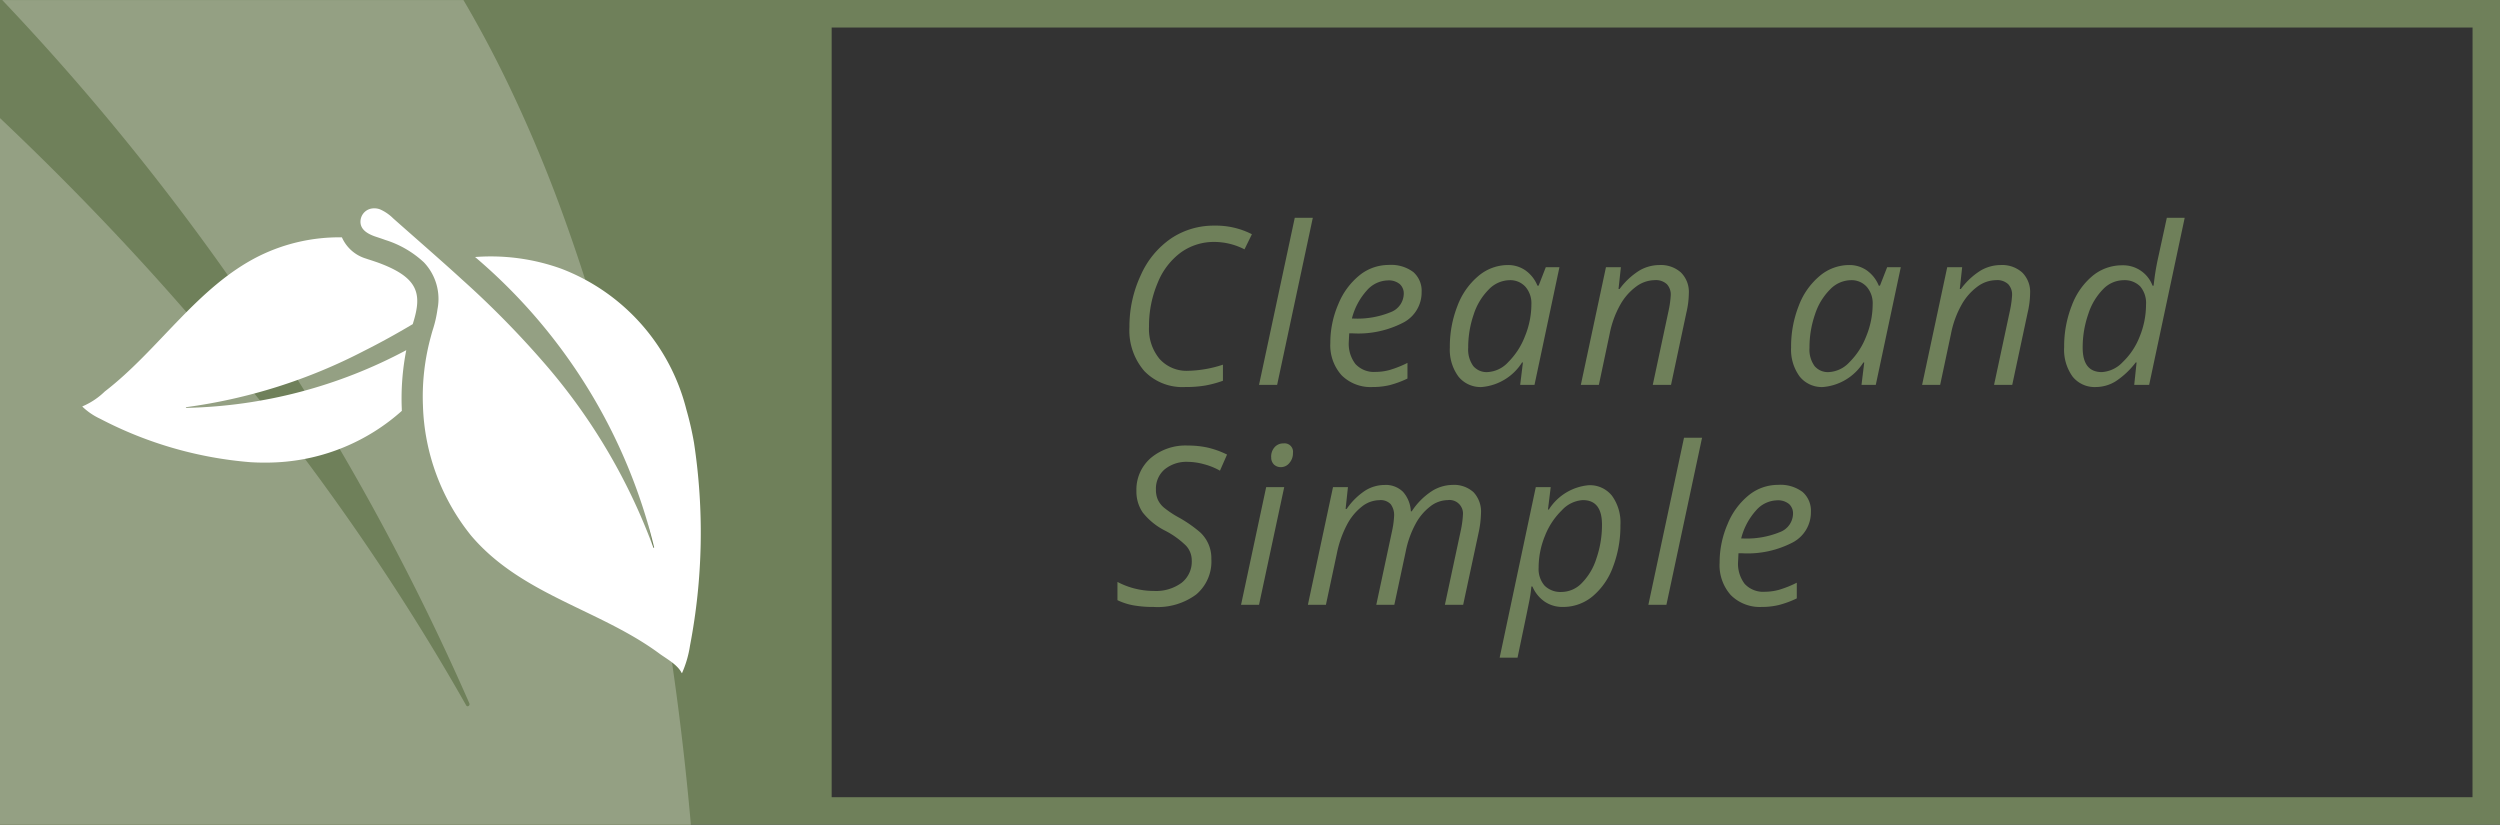 <svg xmlns="http://www.w3.org/2000/svg" xmlns:xlink="http://www.w3.org/1999/xlink" id="badges_clean" data-name="badges clean" width="181.887" height="60.002" viewBox="0 0 181.887 60.002"><rect x="0" y="0" width="181.887" height="60.002" fill="#333333" stroke="none"/><defs><clipPath id="clip-path"><path id="Pfad_11979" data-name="Pfad 11979" d="M-8616.508-7314.714h121.888v-60h-181.887v60Zm119.887-2H-8616v-56h119.384Z" transform="translate(8676.507 7374.717)" fill="#6f805a"></path></clipPath></defs><path id="Pfad_395" data-name="Pfad 395" d="M-8616.508-7314.714h121.888v-60h-181.887v60Zm119.887-2H-8616v-56h119.384Z" transform="translate(8676.507 7374.716)" fill="#6f805a"></path><g id="Gruppe_maskieren_53" data-name="Gruppe maskieren 53" clip-path="url(#clip-path)"><g id="Gruppe_255" data-name="Gruppe 255" transform="matrix(0.985, -0.174, 0.174, 0.985, -189.921, -124.002)"><path id="Pfad_11665" data-name="Pfad 11665" d="M93.726,63.56c.931.3,1.822.6,2.646.9,13.487,4.909,14.48,10.231,11.577,19.606-.041.125-.076.242-.109.369C102.722,87.461,97.521,90.335,92.2,93c-18.163,9.086-37.648,15.948-57.6,18.27-.148.023-.147.237,0,.237,24.467-.133,49.157-7.226,71.152-18.676a81.063,81.063,0,0,0-1.452,18.913c.006.232.014.465.037.7a65.606,65.606,0,0,1-40.176,16.642,75.416,75.416,0,0,1-8.843-.032c-16.769-1.041-34-6.565-48.537-14.02a21.038,21.038,0,0,1-5.742-3.913.076.076,0,0,1,.041-.125c2.512-.609,5.143-3.221,7.176-4.787C25.757,92.728,38.2,72.291,58.227,62.355a58.52,58.52,0,0,1,26.7-6c1.037,2.563,3.272,5.215,7.852,6.882.318.116.634.224.945.321" transform="translate(4.244 54.867)" fill="#94a083"></path><path id="Pfad_11666" data-name="Pfad 11666" d="M140.577,206.472a.079.079,0,0,1-.1.057.067.067,0,0,1-.04-.038c-1.362-2.721-4.9-4.583-7.137-6.244-19.342-14.318-44.678-19.025-60.94-38.176-9.256-10.893-14.959-26.245-15.6-42.088-.07-1.718-.076-3.444-.023-5.164a73.507,73.507,0,0,1,2.572-17.1c.222-.834.466-1.67.722-2.5a37.535,37.535,0,0,0,1.432-6.371c.869-6.7-.852-11.513-4.38-15.152-3-3.107-7.3-5.366-12.432-7.233-.927-.337-1.878-.66-2.858-.978-.238-.08-.486-.163-.734-.253-2.229-.811-4.6-2.179-4.482-4.855a4.327,4.327,0,0,1,3.174-4,5.245,5.245,0,0,1,3.17.183,14,14,0,0,1,4.212,2.887c7.047,6.25,14.155,12.407,21.131,18.738.352.321.7.639,1.046.959A300.833,300.833,0,0,1,95.5,105.68c14.828,17.329,27.656,37.362,35.77,60.256a.126.126,0,0,0,.071.079.154.154,0,0,0,.179-.2,178.254,178.254,0,0,0-57.9-93.835c.028-.006.055,0,.082-.007a67.294,67.294,0,0,1,27.715,3.755c18.855,6.863,33.876,22.539,40.539,45.59A102.488,102.488,0,0,1,144.411,132c3.629,20.744,2.581,44.3-1.272,65.582a34.9,34.9,0,0,1-2.562,8.891" transform="translate(58.61 45.599)" fill="#94a083"></path></g></g><path id="Pfad_12044" data-name="Pfad 12044" d="M7.359-10.4a4.119,4.119,0,0,0-2.434.758,5.089,5.089,0,0,0-1.7,2.223,8,8,0,0,0-.629,3.191,3.417,3.417,0,0,0,.762,2.332,2.641,2.641,0,0,0,2.1.871,8.611,8.611,0,0,0,2.516-.445V-.3A7.917,7.917,0,0,1,6.688.047,8.457,8.457,0,0,1,5.219.156,3.84,3.84,0,0,1,2.25-1.012,4.511,4.511,0,0,1,1.172-4.2,8.806,8.806,0,0,1,2-7.988a6.351,6.351,0,0,1,2.215-2.676,5.57,5.57,0,0,1,3.148-.922,5.721,5.721,0,0,1,2.719.625l-.539,1.1A4.829,4.829,0,0,0,7.359-10.4ZM11.917,0H10.6L13.2-12.156h1.313Zm6.948.156A2.988,2.988,0,0,1,16.608-.7a3.26,3.26,0,0,1-.82-2.359,7.031,7.031,0,0,1,.582-2.816,5.212,5.212,0,0,1,1.543-2.1,3.363,3.363,0,0,1,2.117-.75,2.685,2.685,0,0,1,1.8.52,1.813,1.813,0,0,1,.6,1.449,2.476,2.476,0,0,1-1.3,2.207,7.1,7.1,0,0,1-3.711.8h-.258l-.031.625a2.418,2.418,0,0,0,.48,1.6A1.832,1.832,0,0,0,19.1-.945a3.864,3.864,0,0,0,1.012-.141A7.746,7.746,0,0,0,21.4-1.6V-.461a7.081,7.081,0,0,1-1.3.48A5.261,5.261,0,0,1,18.866.156ZM19.952-7.6a2.087,2.087,0,0,0-1.512.734,4.8,4.8,0,0,0-1.082,2.039h.094a6.378,6.378,0,0,0,2.73-.465,1.459,1.459,0,0,0,.949-1.348.913.913,0,0,0-.285-.687A1.255,1.255,0,0,0,19.952-7.6ZM28.7-8.719a2.208,2.208,0,0,1,1.281.387,2.513,2.513,0,0,1,.875,1.113h.086l.523-1.344h.992L30.642,0H29.6l.2-1.633h-.062A3.853,3.853,0,0,1,26.8.156a2.059,2.059,0,0,1-1.7-.773,3.305,3.305,0,0,1-.617-2.117,8.065,8.065,0,0,1,.555-3.016,5.21,5.21,0,0,1,1.531-2.18A3.331,3.331,0,0,1,28.7-8.719ZM27.22-.93a2.2,2.2,0,0,0,1.508-.723,5.355,5.355,0,0,0,1.219-1.883,6.162,6.162,0,0,0,.469-2.324,1.821,1.821,0,0,0-.437-1.281,1.486,1.486,0,0,0-1.148-.477,2.151,2.151,0,0,0-1.512.672,4.533,4.533,0,0,0-1.1,1.82,7.336,7.336,0,0,0-.4,2.422,2.048,2.048,0,0,0,.367,1.332A1.267,1.267,0,0,0,27.22-.93ZM39.247,0,40.4-5.406a7.126,7.126,0,0,0,.156-1.125,1.109,1.109,0,0,0-.277-.789,1.164,1.164,0,0,0-.887-.3,2.316,2.316,0,0,0-1.355.469,4.171,4.171,0,0,0-1.164,1.336,7.029,7.029,0,0,0-.762,2.1L35.325,0H34.013l1.828-8.562h1.086l-.172,1.586h.078a5.219,5.219,0,0,1,1.449-1.348,2.911,2.911,0,0,1,1.449-.395,2.187,2.187,0,0,1,1.566.543,1.99,1.99,0,0,1,.574,1.52,6.413,6.413,0,0,1-.18,1.406L40.575,0ZM53.534-8.719a2.208,2.208,0,0,1,1.281.387,2.513,2.513,0,0,1,.875,1.113h.086L56.3-8.562h.992L55.472,0H54.433l.2-1.633h-.062A3.853,3.853,0,0,1,51.628.156a2.059,2.059,0,0,1-1.7-.773,3.305,3.305,0,0,1-.617-2.117,8.065,8.065,0,0,1,.555-3.016,5.21,5.21,0,0,1,1.531-2.18A3.331,3.331,0,0,1,53.534-8.719ZM52.05-.93a2.2,2.2,0,0,0,1.508-.723,5.355,5.355,0,0,0,1.219-1.883,6.162,6.162,0,0,0,.469-2.324,1.821,1.821,0,0,0-.437-1.281,1.486,1.486,0,0,0-1.148-.477,2.151,2.151,0,0,0-1.512.672,4.533,4.533,0,0,0-1.1,1.82,7.336,7.336,0,0,0-.4,2.422,2.048,2.048,0,0,0,.367,1.332A1.267,1.267,0,0,0,52.05-.93ZM64.077,0l1.156-5.406a7.126,7.126,0,0,0,.156-1.125,1.109,1.109,0,0,0-.277-.789,1.164,1.164,0,0,0-.887-.3,2.316,2.316,0,0,0-1.355.469,4.171,4.171,0,0,0-1.164,1.336,7.029,7.029,0,0,0-.762,2.1L60.155,0H58.842L60.67-8.562h1.086l-.172,1.586h.078a5.219,5.219,0,0,1,1.449-1.348,2.911,2.911,0,0,1,1.449-.395,2.187,2.187,0,0,1,1.566.543,1.99,1.99,0,0,1,.574,1.52,6.413,6.413,0,0,1-.18,1.406L65.4,0Zm9.331-8.7a2.279,2.279,0,0,1,2.2,1.484h.078a18,18,0,0,1,.352-2.141l.609-2.8h1.3L75.361,0H74.275l.172-1.633h-.062A5.866,5.866,0,0,1,72.908-.25a2.759,2.759,0,0,1-1.422.406,2.045,2.045,0,0,1-1.7-.766,3.329,3.329,0,0,1-.609-2.125A8.094,8.094,0,0,1,69.744-5.8a5.107,5.107,0,0,1,1.52-2.148A3.368,3.368,0,0,1,73.408-8.7ZM71.923-.93a2.276,2.276,0,0,0,1.516-.73,5.129,5.129,0,0,0,1.238-1.867,6.16,6.16,0,0,0,.457-2.316,1.87,1.87,0,0,0-.422-1.32,1.594,1.594,0,0,0-1.227-.453,2.09,2.09,0,0,0-1.465.645A4.531,4.531,0,0,0,70.935-5.16a7.361,7.361,0,0,0-.41,2.457Q70.525-.93,71.923-.93ZM7.133,12.688a3.139,3.139,0,0,1-1.1,2.559,4.711,4.711,0,0,1-3.09.91,8.3,8.3,0,0,1-1.457-.113A4.625,4.625,0,0,1,.3,15.664V14.336a5.694,5.694,0,0,0,2.656.656,3.14,3.14,0,0,0,2.008-.59,1.957,1.957,0,0,0,.742-1.621,1.575,1.575,0,0,0-.41-1.074,6.236,6.236,0,0,0-1.527-1.1A4.851,4.851,0,0,1,2.137,9.281a2.7,2.7,0,0,1-.457-1.57A3.037,3.037,0,0,1,2.711,5.332a3.925,3.925,0,0,1,2.711-.918,6.639,6.639,0,0,1,1.441.148,6.488,6.488,0,0,1,1.41.508L7.758,6.242A4.8,4.8,0,0,0,6.6,5.773,4.579,4.579,0,0,0,5.422,5.6a2.506,2.506,0,0,0-1.684.543A1.835,1.835,0,0,0,3.1,7.617a1.782,1.782,0,0,0,.133.723,1.719,1.719,0,0,0,.422.566,7.109,7.109,0,0,0,1.109.742,9.4,9.4,0,0,1,1.551,1.078,2.557,2.557,0,0,1,.816,1.961ZM10.6,16H9.292L11.12,7.438h1.313Zm.883-10.75a1.027,1.027,0,0,1,.25-.715.833.833,0,0,1,.648-.277.615.615,0,0,1,.688.7,1.06,1.06,0,0,1-.262.727.788.788,0,0,1-.605.3.722.722,0,0,1-.516-.191A.71.71,0,0,1,11.488,5.25ZM19.131,16l1.156-5.406a6.426,6.426,0,0,0,.141-1.055,1.336,1.336,0,0,0-.242-.852,1,1,0,0,0-.828-.3,2.1,2.1,0,0,0-1.277.469,4.079,4.079,0,0,0-1.094,1.34,7.727,7.727,0,0,0-.73,2.1L15.467,16H14.155l1.828-8.562h1.086L16.9,9.023h.078A4.895,4.895,0,0,1,18.33,7.688a2.672,2.672,0,0,1,1.395-.406,1.774,1.774,0,0,1,1.359.508A2.321,2.321,0,0,1,21.647,9.2h.063a5.018,5.018,0,0,1,1.43-1.449,2.867,2.867,0,0,1,1.531-.473,2.1,2.1,0,0,1,1.535.531,2.068,2.068,0,0,1,.543,1.547,7.434,7.434,0,0,1-.172,1.391L25.452,16H24.123l1.156-5.406a7.1,7.1,0,0,0,.156-1.141.984.984,0,0,0-1.117-1.07,2.1,2.1,0,0,0-1.25.453,3.946,3.946,0,0,0-1.082,1.285,7.02,7.02,0,0,0-.707,1.973L20.444,16Zm13.573.156a2.293,2.293,0,0,1-1.328-.391,2.537,2.537,0,0,1-.883-1.094h-.078l-.031.3q-.023.2-.082.547t-.895,4.328h-1.3L30.736,7.438h1.086l-.2,1.633h.063A3.837,3.837,0,0,1,34.588,7.3a2.055,2.055,0,0,1,1.688.762,3.309,3.309,0,0,1,.617,2.137,8.3,8.3,0,0,1-.539,3.039,5.046,5.046,0,0,1-1.492,2.152A3.341,3.341,0,0,1,32.7,16.156Zm1.453-7.773a2.26,2.26,0,0,0-1.527.742A5.292,5.292,0,0,0,31.4,10.992a6.071,6.071,0,0,0-.457,2.3,1.84,1.84,0,0,0,.434,1.316,1.647,1.647,0,0,0,1.254.457,2.066,2.066,0,0,0,1.441-.633,4.443,4.443,0,0,0,1.074-1.8,7.5,7.5,0,0,0,.406-2.48Q35.548,8.383,34.158,8.383ZM40.239,16H38.927L41.52,3.844h1.313Zm6.948.156A2.988,2.988,0,0,1,44.93,15.3a3.26,3.26,0,0,1-.82-2.359,7.031,7.031,0,0,1,.582-2.816,5.212,5.212,0,0,1,1.543-2.1,3.363,3.363,0,0,1,2.117-.75,2.685,2.685,0,0,1,1.8.52,1.813,1.813,0,0,1,.6,1.449,2.476,2.476,0,0,1-1.3,2.207,7.1,7.1,0,0,1-3.711.8h-.258l-.031.625a2.418,2.418,0,0,0,.48,1.6,1.832,1.832,0,0,0,1.488.574,3.864,3.864,0,0,0,1.012-.141,7.746,7.746,0,0,0,1.293-.516v1.141a7.081,7.081,0,0,1-1.3.48A5.261,5.261,0,0,1,47.188,16.156ZM48.273,8.4a2.087,2.087,0,0,0-1.512.734,4.8,4.8,0,0,0-1.082,2.039h.094a6.378,6.378,0,0,0,2.73-.465,1.459,1.459,0,0,0,.949-1.348.913.913,0,0,0-.285-.687A1.255,1.255,0,0,0,48.273,8.4Z" transform="translate(81 28.002)" fill="#6f805a"></path><g id="Gruppe_469" data-name="Gruppe 469" transform="translate(0.736 -86.658)"><path id="Pfad_11665-2" data-name="Pfad 11665" d="M21.874,57.971c.21.067.41.136.6.2,3.035,1.1,3.258,2.3,2.6,4.411-.009.028-.017.054-.025.083C23.9,63.349,22.728,64,21.53,64.6A39.485,39.485,0,0,1,8.569,68.706c-.033.005-.033.053,0,.053a35.554,35.554,0,0,0,16.009-4.2,18.239,18.239,0,0,0-.327,4.256c0,.052,0,.1.008.157a14.761,14.761,0,0,1-9.04,3.744,16.97,16.97,0,0,1-1.99-.007A28.519,28.519,0,0,1,2.31,69.552a4.734,4.734,0,0,1-1.292-.88.017.017,0,0,1,.009-.028,5.3,5.3,0,0,0,1.615-1.077c3.939-3.032,6.738-7.63,11.245-9.866a13.167,13.167,0,0,1,6.008-1.35A2.789,2.789,0,0,0,21.661,57.9c.072.026.143.05.213.072" transform="translate(4.244 47.575)" fill="#fff"></path><path id="Pfad_11666-2" data-name="Pfad 11666" d="M59.975,90.018a.018.018,0,0,1-.022.013.015.015,0,0,1-.009-.008c-.307-.612-1.1-1.031-1.606-1.4-4.352-3.222-10.053-4.281-13.711-8.59a15.82,15.82,0,0,1-3.509-9.47c-.016-.387-.017-.775-.005-1.162a16.539,16.539,0,0,1,.579-3.848c.05-.188.1-.376.162-.562a8.445,8.445,0,0,0,.322-1.434,3.868,3.868,0,0,0-.986-3.409,7.3,7.3,0,0,0-2.8-1.627c-.209-.076-.422-.149-.643-.22-.054-.018-.109-.037-.165-.057-.5-.183-1.034-.49-1.008-1.092a.974.974,0,0,1,.714-.9,1.18,1.18,0,0,1,.713.041,3.15,3.15,0,0,1,.948.65c1.586,1.406,3.185,2.792,4.755,4.216l.235.216a67.687,67.687,0,0,1,5.893,5.972A43.1,43.1,0,0,1,57.881,80.9a.028.028,0,0,0,.016.018.035.035,0,0,0,.04-.044A40.107,40.107,0,0,0,44.91,59.757l.018,0a15.141,15.141,0,0,1,6.236.845,14.857,14.857,0,0,1,9.121,10.258,23.061,23.061,0,0,1,.552,2.4,43.508,43.508,0,0,1-.286,14.756,7.852,7.852,0,0,1-.577,2" transform="translate(-11.083 45.599)" fill="#fff"></path></g></svg>